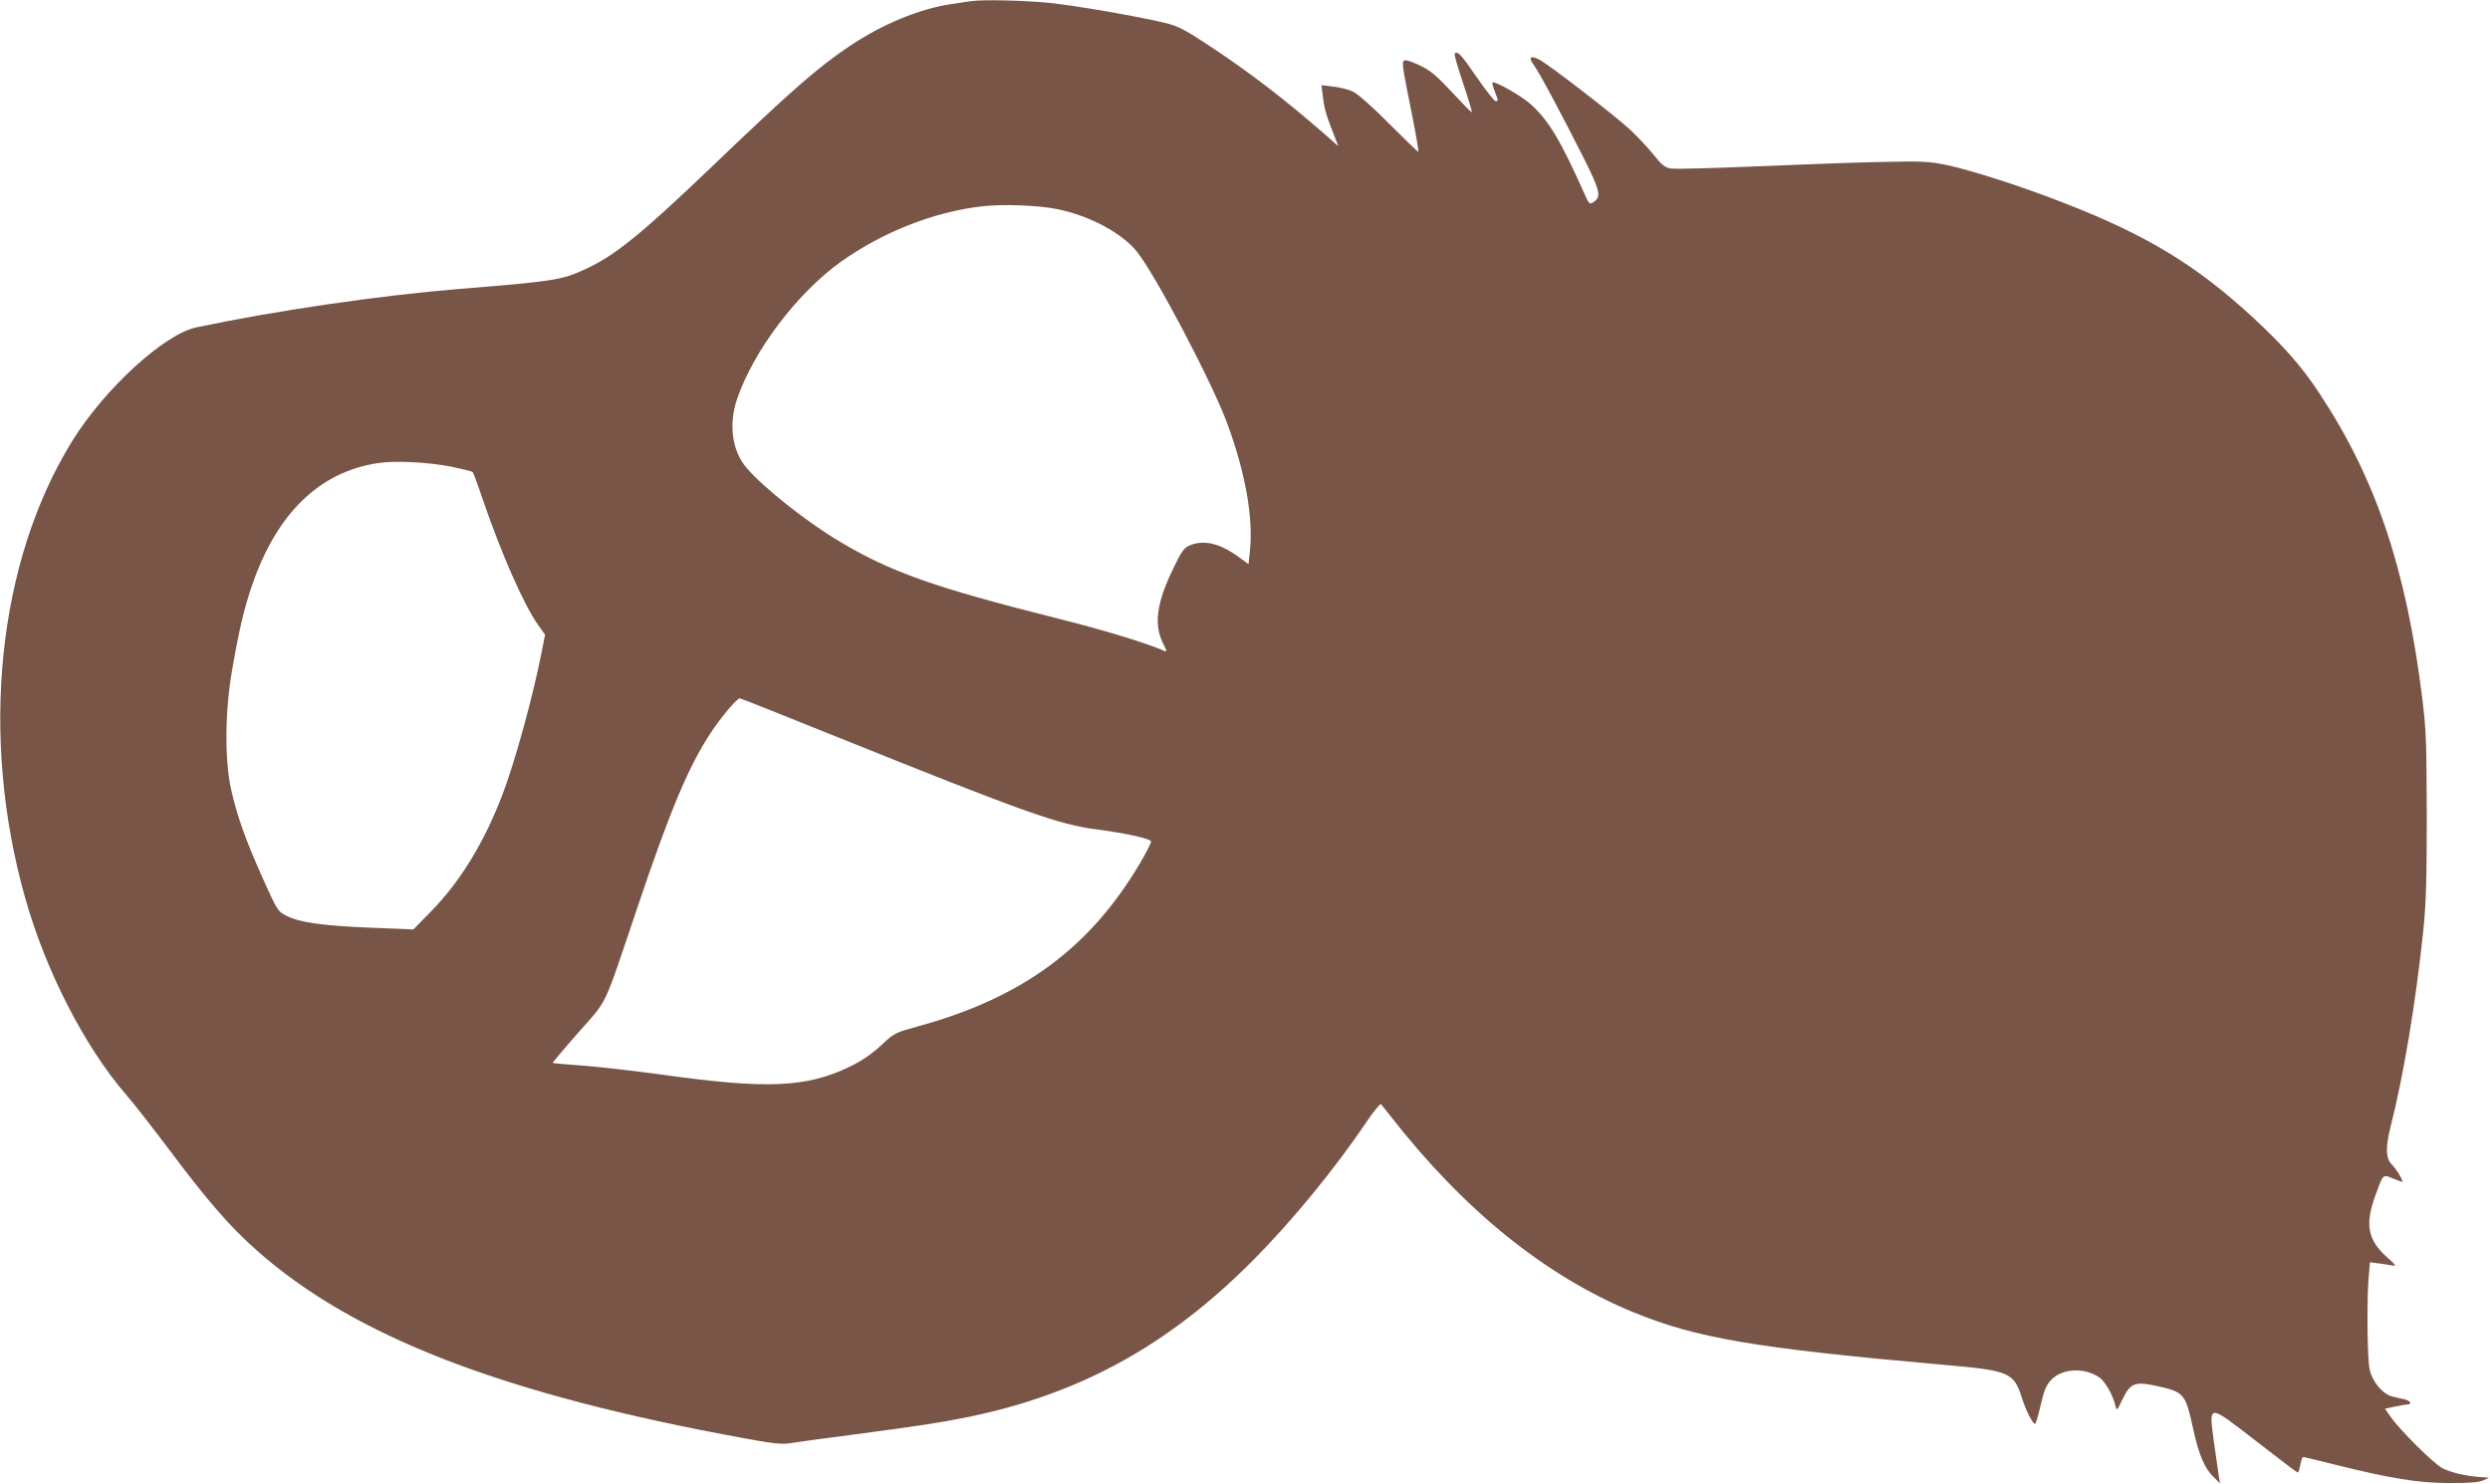 <?xml version="1.0" standalone="no"?>
<!DOCTYPE svg PUBLIC "-//W3C//DTD SVG 20010904//EN"
 "http://www.w3.org/TR/2001/REC-SVG-20010904/DTD/svg10.dtd">
<svg version="1.0" xmlns="http://www.w3.org/2000/svg"
 width="1280pt" height="763pt" viewBox="0 0 1280 763"
 preserveAspectRatio="xMidYMid meet">
<g transform="translate(0,763) scale(0.1,-0.1)"
fill="#795548" stroke="none">
<path d="M4990 7624 c-14 -2 -59 -9 -100 -15 -162 -24 -354 -103 -521 -215
-167 -112 -295 -224 -714 -625 -362 -346 -495 -454 -649 -524 -119 -55 -160
-61 -641 -100 -415 -34 -944 -111 -1356 -198 -165 -35 -471 -315 -637 -583
-385 -621 -478 -1519 -242 -2352 106 -375 305 -762 517 -1008 39 -44 142 -177
231 -295 189 -252 305 -386 442 -507 500 -444 1272 -741 2507 -966 147 -27
192 -32 235 -25 29 5 175 25 323 44 356 47 444 61 594 91 568 117 1021 364
1451 794 205 204 434 483 599 729 35 51 66 89 70 85 4 -5 25 -31 47 -59 378
-485 796 -823 1246 -1009 327 -135 629 -186 1586 -271 356 -31 373 -38 417
-175 19 -61 55 -130 66 -130 4 0 17 43 29 96 18 77 29 104 54 130 55 60 173
66 249 12 29 -20 69 -91 81 -143 7 -29 8 -29 37 32 40 83 63 92 172 69 145
-32 151 -38 191 -221 29 -134 60 -206 107 -250 l31 -30 -7 44 c-4 25 -15 103
-25 173 -25 193 -32 193 220 -2 113 -88 208 -160 212 -160 3 0 9 18 13 40 4
22 10 40 15 40 4 0 79 -18 166 -40 286 -71 422 -93 584 -94 106 0 153 4 175
14 l30 14 -45 3 c-69 4 -151 23 -194 45 -44 22 -222 199 -267 265 l-29 41 51
11 c27 6 57 11 64 11 26 0 16 19 -12 26 -16 3 -45 10 -65 15 -50 13 -104 76
-117 141 -12 54 -15 373 -4 481 l6 68 46 -6 c25 -3 57 -8 71 -11 20 -4 15 3
-28 42 -100 88 -116 168 -62 316 42 116 38 112 93 89 26 -11 47 -18 47 -15 0
13 -33 66 -55 88 -31 32 -33 86 -6 194 66 259 129 634 168 1007 14 136 18 255
18 590 -1 374 -3 440 -23 604 -82 663 -237 1127 -527 1566 -93 142 -185 246
-348 397 -288 265 -542 419 -960 582 -219 86 -480 170 -607 197 -97 20 -124
21 -360 16 -140 -3 -428 -14 -641 -23 -212 -9 -401 -14 -421 -10 -30 5 -47 19
-88 71 -28 35 -82 93 -121 129 -80 74 -418 335 -467 360 -45 23 -57 11 -28
-27 27 -36 150 -266 263 -491 78 -157 85 -187 46 -214 -22 -14 -24 -13 -49 44
-121 271 -183 375 -274 457 -48 44 -188 123 -198 113 -2 -3 3 -23 12 -46 19
-49 19 -50 4 -50 -7 1 -51 57 -98 125 -79 115 -97 135 -112 119 -4 -3 16 -71
43 -151 27 -81 47 -148 45 -150 -2 -2 -47 44 -100 101 -74 80 -111 112 -158
135 -34 17 -70 31 -81 31 -24 0 -24 -3 31 -277 21 -106 36 -193 33 -193 -4 0
-71 65 -151 145 -84 85 -161 153 -185 164 -22 11 -67 22 -101 26 l-61 7 8 -64
c8 -62 17 -92 58 -196 l21 -54 -47 42 c-227 199 -415 343 -635 487 -109 72
-146 90 -208 105 -141 34 -447 87 -593 103 -132 13 -342 18 -407 9z m445
-1069 c168 -35 329 -121 408 -217 95 -117 387 -672 465 -883 94 -254 136 -489
117 -660 l-7 -65 -48 35 c-98 72 -181 92 -255 61 -29 -13 -41 -29 -84 -119
-86 -177 -101 -289 -51 -387 20 -39 20 -42 3 -35 -101 43 -309 106 -544 165
-640 161 -863 240 -1129 400 -169 101 -391 278 -474 377 -73 86 -91 223 -47
352 86 250 307 542 533 705 214 152 475 256 723 285 107 13 291 6 390 -14z
m-3115 -1324 c57 -12 107 -24 110 -28 4 -5 26 -64 49 -133 100 -291 214 -550
288 -654 l35 -49 -17 -86 c-44 -227 -138 -568 -201 -733 -93 -245 -216 -447
-366 -601 l-93 -95 -220 9 c-248 10 -365 27 -432 61 -45 23 -47 26 -120 188
-89 198 -134 323 -165 462 -34 154 -32 404 6 618 36 208 62 316 103 435 127
367 345 578 643 624 90 14 255 6 380 -18z m1972 -1385 c974 -392 1153 -456
1348 -480 145 -19 272 -47 277 -61 2 -6 -24 -57 -57 -113 -258 -436 -605 -691
-1137 -837 -123 -34 -124 -34 -195 -100 -51 -47 -99 -79 -163 -110 -222 -106
-422 -115 -965 -39 -140 19 -322 40 -405 46 -82 6 -152 12 -154 14 -1 1 58 72
132 156 155 176 124 111 302 638 169 502 264 729 378 902 51 78 135 178 150
178 4 0 224 -87 489 -194z"/>
</g>
</svg>
